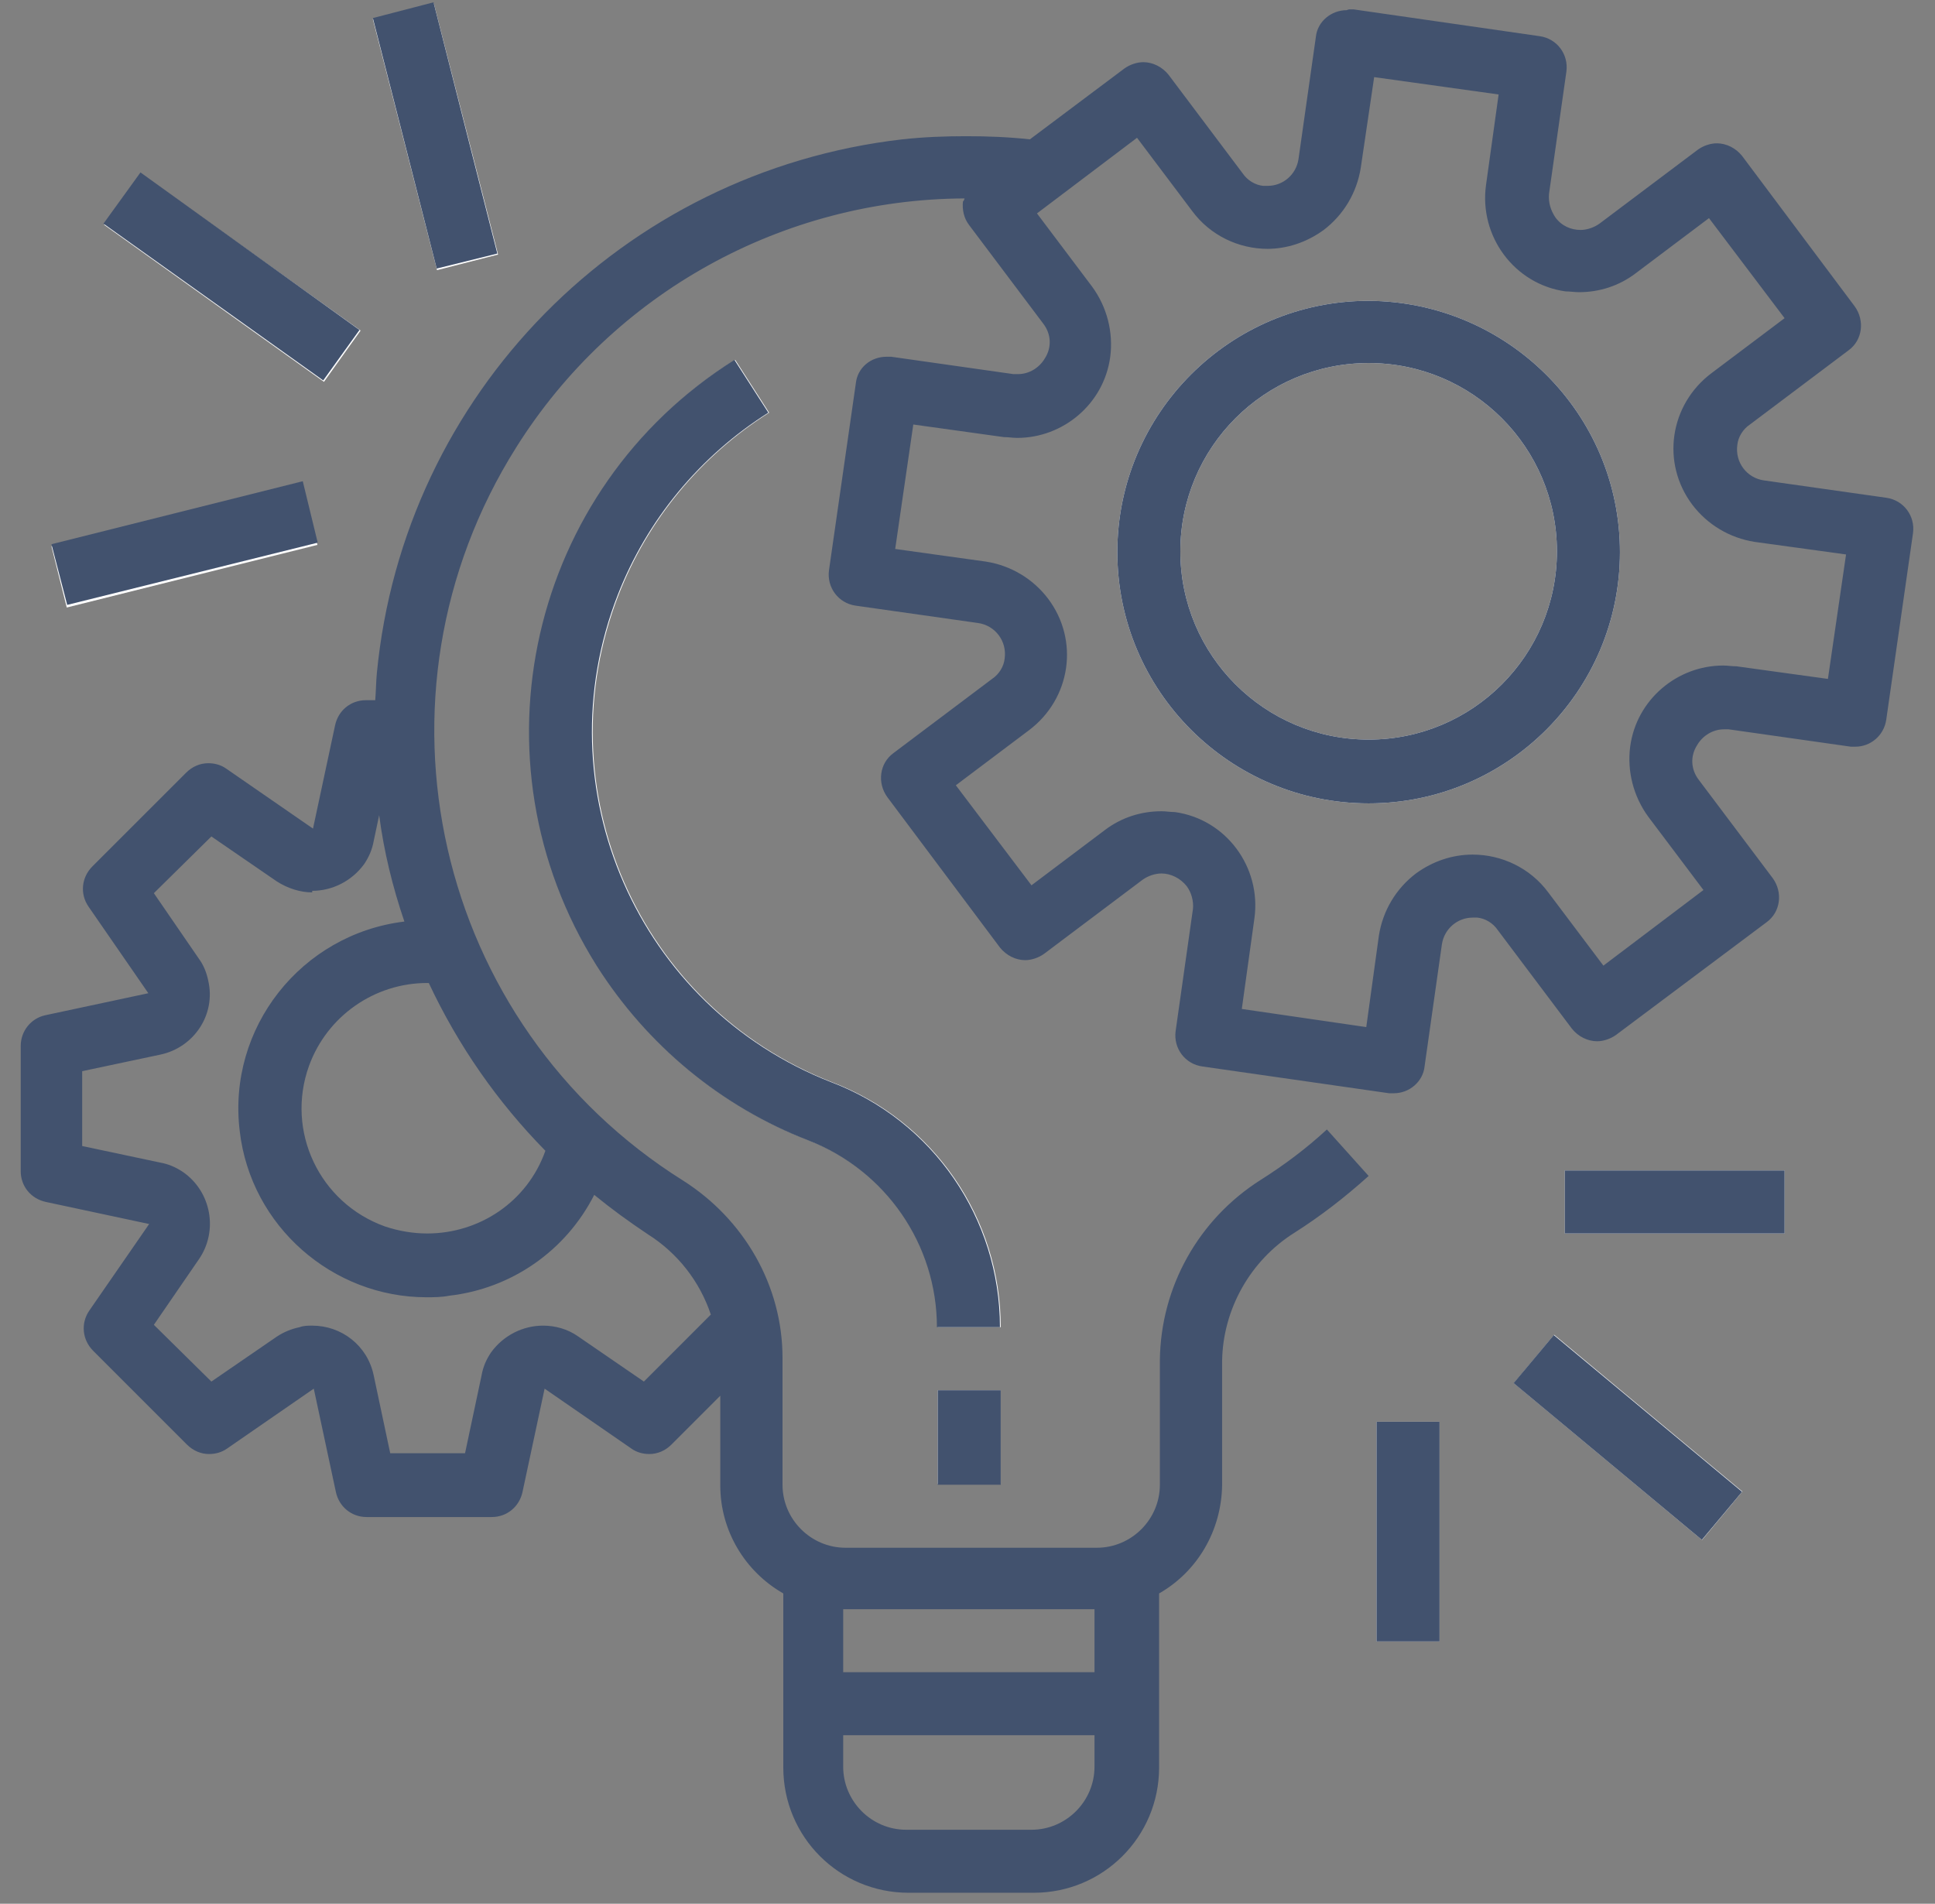<svg xmlns="http://www.w3.org/2000/svg" width="62" height="61" viewBox="0 0 62 61" fill="none"><rect x="0" y="0" width="62" height="61" fill="#808080" stroke="none"/><path d="M32.368 5.677C32.368 5.677 32.519 5.677 32.594 5.677L32.292 5.903L32.368 5.652V5.677Z" fill="white"></path><path d="M43.146 0.326C42.667 0.326 42.212 0.68 42.162 1.184L41.606 5.096C41.531 5.601 41.102 5.955 40.622 5.955C40.572 5.955 40.521 5.955 40.471 5.955C40.218 5.929 39.966 5.778 39.814 5.551L37.442 2.396C37.24 2.143 36.937 1.992 36.634 1.992C36.432 1.992 36.205 2.068 36.028 2.194L32.999 4.465C32.318 4.39 31.636 4.364 30.954 4.364C30.273 4.364 29.591 4.39 28.91 4.465C19.949 5.5 12.932 12.618 12.074 21.578C12.048 21.855 12.048 22.133 12.023 22.436H11.72C11.241 22.436 10.837 22.764 10.736 23.243L10.029 26.55L7.252 24.631C7.076 24.505 6.874 24.455 6.672 24.455C6.419 24.455 6.167 24.556 5.965 24.758L2.961 27.761C2.608 28.114 2.557 28.645 2.835 29.048L4.753 31.825L1.447 32.531C0.992 32.632 0.664 33.036 0.664 33.516V37.529C0.664 38.008 0.992 38.412 1.472 38.513L4.779 39.22L2.86 41.996C2.583 42.4 2.633 42.93 2.986 43.283L5.99 46.287C6.192 46.489 6.445 46.59 6.697 46.59C6.899 46.59 7.101 46.539 7.278 46.413L10.054 44.495L10.761 47.801C10.862 48.281 11.266 48.609 11.745 48.609H15.759C16.238 48.609 16.642 48.281 16.743 47.801L17.45 44.495L20.227 46.413C20.403 46.539 20.605 46.59 20.807 46.59C21.06 46.59 21.312 46.489 21.514 46.287L23.079 44.722V47.599C23.079 49.038 23.861 50.35 25.098 51.057V56.635C25.098 58.856 26.89 60.648 29.112 60.648H33.125C35.346 60.648 37.139 58.856 37.139 56.635V51.057C38.376 50.35 39.133 49.038 39.158 47.599V43.611C39.183 41.946 40.067 40.381 41.48 39.497C42.313 38.967 43.096 38.362 43.853 37.68L42.515 36.191C41.859 36.797 41.152 37.327 40.395 37.806C38.401 39.068 37.189 41.239 37.164 43.586V47.574C37.164 48.684 36.255 49.593 35.145 49.593H27.092C25.982 49.593 25.073 48.684 25.073 47.574V43.51C25.073 41.188 23.836 39.068 21.893 37.832C13.916 32.834 11.518 22.309 16.541 14.334C19.646 9.387 25.073 6.384 30.904 6.358C30.904 6.384 30.879 6.434 30.854 6.459C30.828 6.712 30.879 6.989 31.055 7.216L33.428 10.371C33.681 10.7 33.706 11.129 33.479 11.482C33.302 11.785 32.974 11.987 32.62 11.987C32.57 11.987 32.519 11.987 32.469 11.987L28.556 11.431C28.556 11.431 28.456 11.431 28.405 11.431C27.9 11.431 27.471 11.785 27.421 12.29L26.562 18.271C26.487 18.826 26.865 19.331 27.421 19.407L31.333 19.962C31.888 20.038 32.267 20.543 32.191 21.098C32.166 21.35 32.015 21.603 31.787 21.754L28.632 24.127C28.178 24.455 28.102 25.086 28.43 25.54L32.04 30.361C32.242 30.613 32.545 30.765 32.848 30.765C33.05 30.765 33.277 30.689 33.453 30.563L36.609 28.19C36.785 28.064 37.013 27.988 37.214 27.988C37.517 27.988 37.82 28.14 38.022 28.392C38.174 28.594 38.249 28.872 38.224 29.124L37.669 33.036C37.593 33.591 37.972 34.096 38.527 34.172L44.509 35.03C44.509 35.03 44.61 35.03 44.661 35.03C45.166 35.03 45.595 34.651 45.645 34.172L46.2 30.26C46.276 29.755 46.705 29.402 47.185 29.402C47.235 29.402 47.286 29.402 47.336 29.402C47.589 29.427 47.841 29.578 47.993 29.805L50.365 32.96C50.567 33.213 50.87 33.364 51.173 33.364C51.375 33.364 51.602 33.288 51.779 33.162L56.6 29.553C57.054 29.225 57.13 28.594 56.802 28.14L54.429 24.985C54.177 24.657 54.152 24.228 54.379 23.874C54.556 23.571 54.884 23.369 55.237 23.369C55.288 23.369 55.338 23.369 55.389 23.369L59.301 23.925C59.301 23.925 59.402 23.925 59.453 23.925C59.932 23.925 60.361 23.571 60.437 23.067L61.295 17.085C61.371 16.53 60.992 16.025 60.437 15.949L56.524 15.394C55.969 15.318 55.59 14.813 55.666 14.258C55.691 14.006 55.843 13.753 56.07 13.602L59.225 11.229C59.68 10.901 59.755 10.27 59.427 9.816L55.818 4.995C55.616 4.743 55.313 4.592 55.01 4.592C54.808 4.592 54.581 4.667 54.404 4.794L51.249 7.166C51.072 7.292 50.845 7.368 50.643 7.368C50.34 7.368 50.037 7.242 49.835 6.964C49.684 6.737 49.608 6.485 49.633 6.207L50.189 2.295C50.264 1.74 49.886 1.235 49.331 1.159L43.373 0.301C43.373 0.301 43.273 0.301 43.222 0.301L43.146 0.326ZM40.597 7.974C41.228 7.974 41.859 7.772 42.414 7.368C43.045 6.888 43.474 6.182 43.601 5.374L44.03 2.471L48.018 3.027L47.614 5.929C47.387 7.57 48.523 9.109 50.163 9.337C50.315 9.337 50.441 9.362 50.593 9.362C51.249 9.362 51.88 9.16 52.41 8.756L54.758 6.989L57.181 10.195L54.833 11.961C53.495 12.971 53.218 14.839 54.227 16.176C54.707 16.807 55.414 17.236 56.221 17.363L59.15 17.766L58.569 21.754L55.641 21.35C55.489 21.35 55.363 21.325 55.212 21.325C53.748 21.325 52.435 22.41 52.233 23.925C52.132 24.707 52.334 25.515 52.814 26.171L54.581 28.518L51.375 30.941L49.608 28.594C49.028 27.812 48.119 27.383 47.185 27.383C46.554 27.383 45.923 27.584 45.368 27.988C44.736 28.468 44.307 29.174 44.181 29.982L43.777 32.91L39.789 32.329L40.193 29.427C40.42 27.786 39.284 26.247 37.644 26.02C37.492 26.02 37.366 25.994 37.214 25.994C36.558 25.994 35.927 26.196 35.397 26.6L33.05 28.367L30.626 25.162L32.974 23.395C34.312 22.385 34.589 20.517 33.58 19.18C33.1 18.549 32.393 18.12 31.585 17.994L28.683 17.59L29.263 13.602L32.166 14.006C32.318 14.006 32.444 14.031 32.595 14.031C34.059 14.031 35.372 12.946 35.574 11.431C35.675 10.649 35.473 9.841 34.993 9.185L33.226 6.838L36.432 4.415L38.199 6.762C38.779 7.545 39.688 7.974 40.622 7.974H40.597ZM10.004 28.544C10.635 28.544 11.266 28.241 11.67 27.685C11.821 27.458 11.922 27.231 11.973 26.953L12.149 26.121C12.301 27.282 12.578 28.417 12.957 29.528C9.65 29.932 7.278 32.935 7.681 36.242C8.035 39.295 10.66 41.567 13.664 41.567C13.891 41.567 14.143 41.567 14.396 41.517C16.39 41.289 18.131 40.078 19.04 38.286C19.596 38.74 20.151 39.144 20.757 39.548C21.716 40.154 22.423 41.062 22.776 42.122L20.631 44.268L18.535 42.829C18.182 42.577 17.778 42.476 17.399 42.476C16.768 42.476 16.137 42.778 15.734 43.334C15.582 43.561 15.481 43.788 15.431 44.066L14.901 46.564H12.503L11.973 44.066C11.771 43.107 10.938 42.476 10.004 42.476C9.877 42.476 9.726 42.476 9.6 42.526C9.347 42.577 9.095 42.678 8.868 42.829L6.773 44.268L4.93 42.45L6.369 40.355C7 39.447 6.773 38.185 5.864 37.554C5.637 37.403 5.41 37.301 5.132 37.251L2.633 36.721V34.323L5.132 33.793C6.217 33.566 6.924 32.506 6.672 31.421C6.621 31.168 6.52 30.916 6.369 30.714L4.93 28.619L6.773 26.802L8.868 28.241C9.221 28.468 9.625 28.594 10.004 28.594V28.544ZM13.689 39.523C13.235 39.523 12.78 39.447 12.326 39.295C10.231 38.538 9.145 36.242 9.903 34.147C10.483 32.557 11.998 31.497 13.689 31.497H13.739C14.673 33.49 15.935 35.308 17.475 36.873C16.895 38.513 15.355 39.523 13.689 39.523ZM27.017 53.581V51.562H35.069V53.581H27.017ZM29.036 58.629C27.925 58.629 27.017 57.72 27.017 56.609V55.6H35.069V56.609C35.069 57.72 34.16 58.629 33.05 58.629H29.036Z" fill="#42526E"></path><path d="M43.853 9.639C39.41 9.639 35.801 13.249 35.801 17.691C35.801 22.133 39.41 25.742 43.853 25.742C48.296 25.742 51.905 22.133 51.905 17.691C51.905 13.249 48.296 9.665 43.853 9.639ZM43.853 23.698C40.521 23.698 37.82 20.997 37.82 17.666C37.82 14.334 40.521 11.633 43.853 11.633C47.185 11.633 49.886 14.334 49.886 17.666C49.886 20.997 47.185 23.698 43.853 23.698Z" fill="white"></path><path d="M43.853 9.639C39.41 9.639 35.801 13.249 35.801 17.691C35.801 22.133 39.41 25.742 43.853 25.742C48.296 25.742 51.905 22.133 51.905 17.691C51.905 13.249 48.296 9.665 43.853 9.639ZM43.853 23.698C40.521 23.698 37.82 20.997 37.82 17.666C37.82 14.334 40.521 11.633 43.853 11.633C47.185 11.633 49.886 14.334 49.886 17.666C49.886 20.997 47.185 23.698 43.853 23.698Z" fill="#42526E"></path><path d="M32.065 44.545H30.046V47.549H32.065V44.545Z" fill="white"></path><path d="M32.065 44.545H30.046V47.574H32.065V44.545Z" fill="#42526E"></path><path d="M26.663 34.677C20.454 32.254 17.399 25.262 19.823 19.054C20.757 16.656 22.448 14.611 24.644 13.223L23.558 11.532C16.97 15.672 15.002 24.354 19.141 30.941C20.757 33.49 23.129 35.459 25.931 36.544C28.405 37.504 30.046 39.876 30.046 42.526H32.065C32.065 39.043 29.919 35.913 26.663 34.677Z" fill="white"></path><path d="M23.533 11.532C16.945 15.672 14.976 24.354 19.116 30.941C20.731 33.49 23.104 35.459 25.906 36.544C28.38 37.504 30.02 39.876 30.02 42.526H32.04C32.04 39.043 29.894 35.913 26.638 34.677C20.428 32.254 17.374 25.262 19.797 19.054C20.732 16.656 22.423 14.611 24.619 13.223L23.533 11.532Z" fill="#42526E"></path><path d="M57.181 37.504H50.138V39.523H57.181V37.504Z" fill="white"></path><path d="M57.181 37.504H50.138V39.523H57.181V37.504Z" fill="#42526E"></path><path d="M49.797 42.768L48.505 44.319L54.536 49.344L55.828 47.792L49.797 42.768Z" fill="white"></path><path d="M49.785 42.778L48.498 44.318L54.53 49.34L55.818 47.801L49.785 42.778Z" fill="#42526E"></path><path d="M46.125 45.555H44.105V52.596H46.125V45.555Z" fill="white"></path><path d="M46.125 45.555H44.105V52.596H46.125V45.555Z" fill="#42526E"></path><path d="M9.681 15.5L1.649 17.507L2.139 19.466L10.171 17.459L9.681 15.5Z" fill="white"></path><path d="M9.701 15.419L1.649 17.438L2.153 19.382L10.18 17.388L9.701 15.419Z" fill="#42526E"></path><path d="M4.509 5.56L3.335 7.203L10.38 12.235L11.554 10.592L4.509 5.56Z" fill="white"></path><path d="M4.501 5.525L3.315 7.166L10.357 12.189L11.518 10.573L4.501 5.525Z" fill="#42526E"></path><path d="M13.902 0.111L11.946 0.611L14.003 8.656L15.959 8.156L13.902 0.111Z" fill="white"></path><path d="M13.891 0.074L11.947 0.579L13.992 8.605L15.935 8.125L13.891 0.074Z" fill="#42526E"></path></svg>